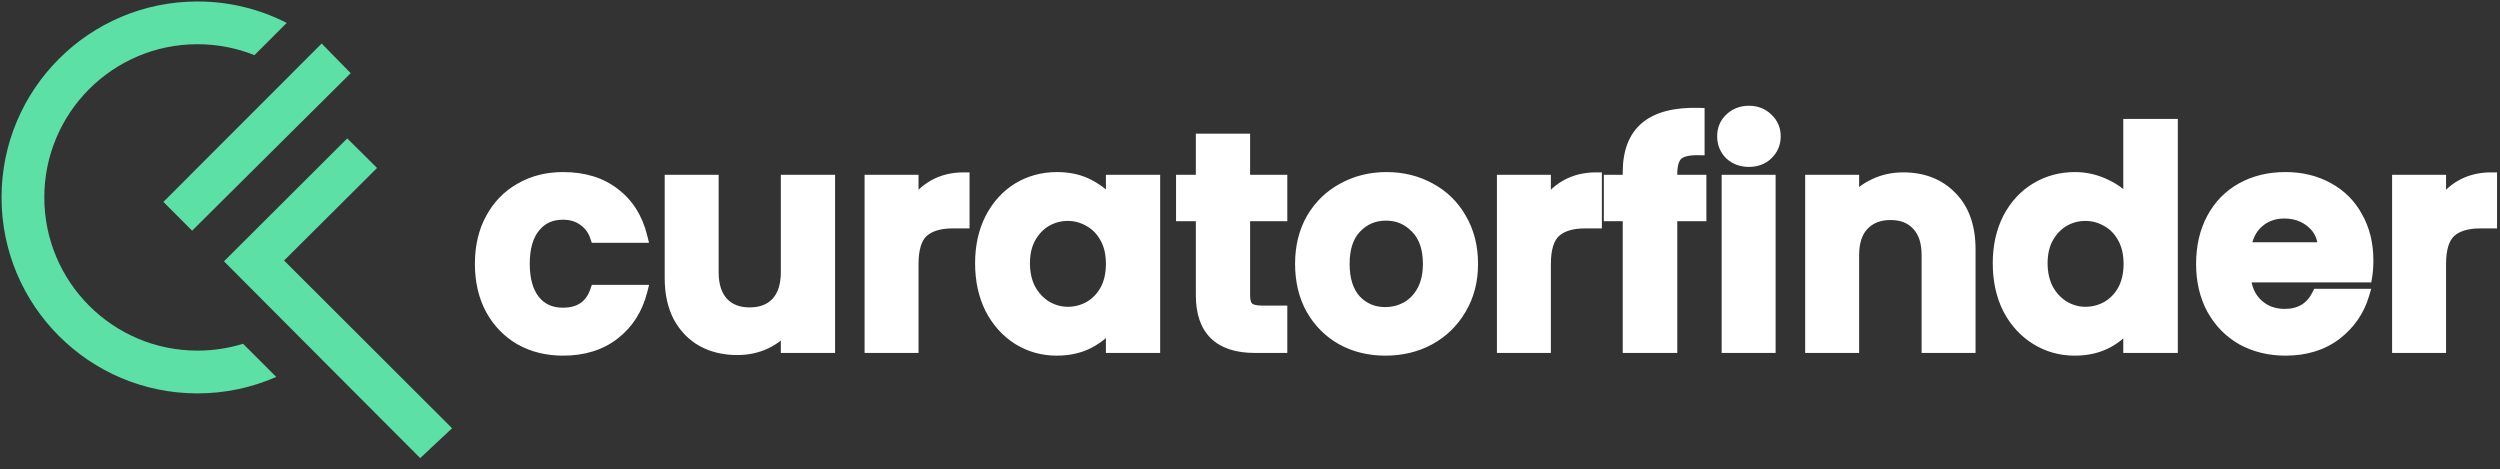 <svg width="1449" height="272" viewBox="0 0 1449 272" fill="none" xmlns="http://www.w3.org/2000/svg">
<rect x="0" y="0" width="1449" height="272" fill="#333333" stroke="none"/>
<path d="M94.7 117.02C131.69 80.01 149.41 62.28 186.43 25.23C192.03 30.95 197.75 36.78 203.26 42.41C166.39 79.08 148.44 96.82 111.36 133.7C106.33 128.67 100.42 122.75 94.7 117.02Z" fill="#5CE0A5"/>
<path d="M201.26 80.22C206.74 85.65 212.55 91.42 218.53 97.35C200.72 115.09 182.69 133.04 164.65 151C187.61 173.86 259.65 245.84 262.03 248.21C249.62 259.84 255.93 253.93 243.55 265.52C235.6 257.53 157.84 179.66 129.81 151.46C153.32 128.03 177.32 104.1 201.26 80.22Z" fill="#5CE0A5"/>
<path d="M114.47 203.22C65.43 203.22 25.68 163.46 25.68 114.42C25.68 65.39 65.43 25.63 114.47 25.63C126.13 25.63 137.27 27.88 147.48 31.97L166.17 13.28C150.67 5.34 133.09 0.86 114.47 0.86C51.74 0.86 0.89 51.71 0.89 114.43C0.89 177.16 51.74 228.01 114.47 228.01C130.69 228.01 146.13 224.61 160.08 218.46L140.86 199.24C132.52 201.83 123.66 203.22 114.47 203.22Z" fill="#5CE0A5"/>
<path d="M278.713 152.932C278.713 142.961 280.742 134.265 284.8 126.845C288.858 119.309 294.481 113.512 301.67 109.454C308.858 105.28 317.09 103.193 326.365 103.193C338.307 103.193 348.162 106.208 355.93 112.237C363.814 118.15 369.089 126.497 371.756 137.28H345.495C344.104 133.106 341.727 129.86 338.365 127.541C335.118 125.106 331.061 123.889 326.191 123.889C319.235 123.889 313.727 126.439 309.67 131.541C305.612 136.526 303.583 143.656 303.583 152.932C303.583 162.091 305.612 169.221 309.67 174.323C313.727 179.308 319.235 181.801 326.191 181.801C336.046 181.801 342.481 177.395 345.495 168.584H371.756C369.089 179.018 363.814 187.308 355.93 193.453C348.046 199.598 338.191 202.67 326.365 202.67C317.09 202.67 308.858 200.641 301.67 196.583C294.481 192.409 288.858 186.612 284.8 179.192C280.742 171.656 278.713 162.903 278.713 152.932ZM480.548 104.758V201.105H456.026V188.931C452.896 193.105 448.78 196.409 443.679 198.844C438.693 201.163 433.244 202.322 427.331 202.322C419.795 202.322 413.128 200.757 407.331 197.627C401.534 194.38 396.955 189.685 393.592 183.54C390.346 177.279 388.723 169.859 388.723 161.279V104.758H413.07V157.801C413.07 165.453 414.983 171.366 418.809 175.54C422.635 179.598 427.853 181.627 434.461 181.627C441.186 181.627 446.461 179.598 450.287 175.54C454.113 171.366 456.026 165.453 456.026 157.801V104.758H480.548ZM528.918 119.715C532.048 114.613 536.106 110.613 541.092 107.715C546.193 104.816 551.99 103.367 558.483 103.367V128.932H552.048C544.396 128.932 538.599 130.729 534.657 134.323C530.831 137.917 528.918 144.178 528.918 153.106V201.105H504.571V104.758H528.918V119.715ZM568.621 152.584C568.621 142.845 570.534 134.207 574.36 126.671C578.302 119.135 583.578 113.338 590.186 109.28C596.911 105.222 604.389 103.193 612.621 103.193C619.809 103.193 626.07 104.642 631.403 107.541C636.852 110.439 641.2 114.092 644.446 118.497V104.758H668.968V201.105H644.446V187.018C641.316 191.54 636.968 195.308 631.403 198.322C625.954 201.221 619.635 202.67 612.447 202.67C604.331 202.67 596.911 200.583 590.186 196.409C583.578 192.236 578.302 186.381 574.36 178.844C570.534 171.192 568.621 162.439 568.621 152.584ZM644.446 152.932C644.446 147.019 643.287 141.975 640.968 137.801C638.649 133.512 635.519 130.265 631.577 128.062C627.635 125.744 623.403 124.584 618.882 124.584C614.36 124.584 610.186 125.686 606.36 127.889C602.534 130.091 599.404 133.338 596.969 137.628C594.65 141.801 593.491 146.787 593.491 152.584C593.491 158.381 594.65 163.482 596.969 167.888C599.404 172.178 602.534 175.482 606.36 177.801C610.302 180.12 614.476 181.279 618.882 181.279C623.403 181.279 627.635 180.178 631.577 177.975C635.519 175.656 638.649 172.41 640.968 168.236C643.287 163.946 644.446 158.845 644.446 152.932ZM721.095 124.758V171.366C721.095 174.613 721.849 176.989 723.356 178.497C724.979 179.888 727.646 180.584 731.356 180.584H742.66V201.105H727.356C706.834 201.105 696.574 191.134 696.574 171.192V124.758H685.095V104.758H696.574V80.933H721.095V104.758H742.66V124.758H721.095ZM802.954 202.67C793.679 202.67 785.331 200.641 777.911 196.583C770.491 192.409 764.636 186.554 760.346 179.018C756.172 171.482 754.085 162.787 754.085 152.932C754.085 143.077 756.23 134.381 760.52 126.845C764.925 119.309 770.896 113.512 778.433 109.454C785.969 105.28 794.374 103.193 803.65 103.193C812.925 103.193 821.331 105.28 828.867 109.454C836.403 113.512 842.316 119.309 846.606 126.845C851.011 134.381 853.214 143.077 853.214 152.932C853.214 162.787 850.953 171.482 846.432 179.018C842.026 186.554 835.997 192.409 828.345 196.583C820.809 200.641 812.345 202.67 802.954 202.67ZM802.954 181.453C807.36 181.453 811.476 180.41 815.302 178.323C819.244 176.12 822.374 172.873 824.693 168.584C827.012 164.294 828.171 159.077 828.171 152.932C828.171 143.772 825.736 136.758 820.867 131.888C816.113 126.903 810.258 124.41 803.302 124.41C796.345 124.41 790.49 126.903 785.737 131.888C781.099 136.758 778.78 143.772 778.78 152.932C778.78 162.091 781.041 169.163 785.563 174.149C790.2 179.018 795.998 181.453 802.954 181.453ZM895.422 119.715C898.552 114.613 902.61 110.613 907.595 107.715C912.697 104.816 918.494 103.367 924.986 103.367V128.932H918.552C910.9 128.932 905.103 130.729 901.161 134.323C897.335 137.917 895.422 144.178 895.422 153.106V201.105H871.074V104.758H895.422V119.715ZM985.559 124.758H968.69V201.105H943.994V124.758H933.038V104.758H943.994V99.889C943.994 88.063 947.357 79.367 954.081 73.802C960.806 68.237 970.95 65.629 984.515 65.976V86.498C978.602 86.382 974.487 87.367 972.168 89.454C969.849 91.541 968.69 95.309 968.69 100.758V104.758H985.559V124.758ZM1013.68 93.28C1009.4 93.28 1005.8 91.947 1002.9 89.28C1000.12 86.498 998.729 83.078 998.729 79.02C998.729 74.962 1000.12 71.599 1002.9 68.933C1005.8 66.15 1009.4 64.759 1013.68 64.759C1017.97 64.759 1021.51 66.15 1024.29 68.933C1027.19 71.599 1028.64 74.962 1028.64 79.02C1028.64 83.078 1027.19 86.498 1024.29 89.28C1021.51 91.947 1017.97 93.28 1013.68 93.28ZM1025.68 104.758V201.105H1001.34V104.758H1025.68ZM1103.13 103.367C1114.61 103.367 1123.88 107.019 1130.96 114.323C1138.03 121.512 1141.57 131.599 1141.57 144.584V201.105H1117.22V147.888C1117.22 140.236 1115.3 134.381 1111.48 130.323C1107.65 126.149 1102.44 124.062 1095.83 124.062C1089.1 124.062 1083.77 126.149 1079.83 130.323C1076 134.381 1074.09 140.236 1074.09 147.888V201.105H1049.74V104.758H1074.09V116.758C1077.33 112.584 1081.45 109.338 1086.44 107.019C1091.54 104.584 1097.1 103.367 1103.13 103.367ZM1158.46 152.584C1158.46 142.845 1160.37 134.207 1164.2 126.671C1168.14 119.135 1173.47 113.338 1180.2 109.28C1186.92 105.222 1194.4 103.193 1202.63 103.193C1208.89 103.193 1214.86 104.584 1220.54 107.367C1226.22 110.034 1230.75 113.628 1234.11 118.15V72.411H1258.8V201.105H1234.11V186.844C1231.09 191.598 1226.86 195.424 1221.41 198.322C1215.96 201.221 1209.65 202.67 1202.46 202.67C1194.34 202.67 1186.92 200.583 1180.2 196.409C1173.47 192.236 1168.14 186.381 1164.2 178.844C1160.37 171.192 1158.46 162.439 1158.46 152.584ZM1234.28 152.932C1234.28 147.019 1233.12 141.975 1230.8 137.801C1228.49 133.512 1225.36 130.265 1221.41 128.062C1217.47 125.744 1213.24 124.584 1208.72 124.584C1204.2 124.584 1200.02 125.686 1196.2 127.889C1192.37 130.091 1189.24 133.338 1186.8 137.628C1184.49 141.801 1183.33 146.787 1183.33 152.584C1183.33 158.381 1184.49 163.482 1186.8 167.888C1189.24 172.178 1192.37 175.482 1196.2 177.801C1200.14 180.12 1204.31 181.279 1208.72 181.279C1213.24 181.279 1217.47 180.178 1221.41 177.975C1225.36 175.656 1228.49 172.41 1230.8 168.236C1233.12 163.946 1234.28 158.845 1234.28 152.932ZM1372.15 150.845C1372.15 154.323 1371.92 157.453 1371.45 160.236H1301.02C1301.6 167.192 1304.03 172.642 1308.32 176.584C1312.61 180.526 1317.89 182.497 1324.15 182.497C1333.19 182.497 1339.63 178.613 1343.45 170.845H1369.71C1366.93 180.12 1361.6 187.772 1353.71 193.801C1345.83 199.714 1336.15 202.67 1324.67 202.67C1315.39 202.67 1307.05 200.641 1299.63 196.583C1292.32 192.409 1286.58 186.554 1282.41 179.018C1278.35 171.482 1276.32 162.787 1276.32 152.932C1276.32 142.961 1278.35 134.207 1282.41 126.671C1286.47 119.135 1292.15 113.338 1299.45 109.28C1306.76 105.222 1315.16 103.193 1324.67 103.193C1333.83 103.193 1342 105.164 1349.19 109.106C1356.5 113.048 1362.12 118.671 1366.06 125.976C1370.12 133.164 1372.15 141.454 1372.15 150.845ZM1346.93 143.888C1346.81 137.628 1344.55 132.642 1340.15 128.932C1335.74 125.106 1330.35 123.193 1323.97 123.193C1317.95 123.193 1312.84 125.048 1308.67 128.758C1304.61 132.352 1302.12 137.396 1301.19 143.888H1346.93ZM1414.27 119.715C1417.4 114.613 1421.45 110.613 1426.44 107.715C1431.54 104.816 1437.34 103.367 1443.83 103.367V128.932H1437.4C1429.74 128.932 1423.95 130.729 1420.01 134.323C1416.18 137.917 1414.27 144.178 1414.27 153.106V201.105H1389.92V104.758H1414.27V119.715Z" fill="white"/>
<path d="M284.8 126.845L287.837 128.506L287.842 128.496L287.847 128.486L284.8 126.845ZM301.67 109.454L303.371 112.468L303.389 112.457L303.407 112.447L301.67 109.454ZM355.93 112.237L353.808 114.97L353.831 114.988L353.853 115.005L355.93 112.237ZM371.756 137.28V140.74H376.176L375.115 136.449L371.756 137.28ZM345.495 137.28L342.212 138.374L343.001 140.74H345.495V137.28ZM338.365 127.541L336.288 130.309L336.343 130.351L336.4 130.39L338.365 127.541ZM309.67 131.541L312.353 133.725L312.366 133.71L312.378 133.695L309.67 131.541ZM309.67 174.323L306.961 176.477L306.973 176.492L306.986 176.507L309.67 174.323ZM345.495 168.584V165.123H343.022L342.221 167.463L345.495 168.584ZM371.756 168.584L375.109 169.441L376.212 165.123H371.756V168.584ZM355.93 193.453L358.057 196.182L358.057 196.182L355.93 193.453ZM301.67 196.583L299.932 199.576L299.95 199.587L299.968 199.597L301.67 196.583ZM284.8 179.192L281.753 180.833L281.759 180.843L281.764 180.853L284.8 179.192ZM282.174 152.932C282.174 143.437 284.103 135.332 287.837 128.506L281.764 125.185C277.382 133.198 275.253 142.485 275.253 152.932H282.174ZM287.847 128.486C291.607 121.503 296.774 116.192 303.371 112.468L299.968 106.44C292.189 110.832 286.109 117.115 281.753 125.204L287.847 128.486ZM303.407 112.447C310.009 108.614 317.628 106.654 326.365 106.654V99.733C316.552 99.733 307.707 101.947 299.932 106.461L303.407 112.447ZM326.365 106.654C337.708 106.654 346.769 109.507 353.808 114.97L358.052 109.503C349.555 102.908 338.906 99.733 326.365 99.733V106.654ZM353.853 115.005C361.018 120.379 365.895 127.998 368.396 138.111L375.115 136.449C372.283 124.996 366.609 115.92 358.006 109.468L353.853 115.005ZM371.756 133.819H345.495V140.74H371.756V133.819ZM348.778 136.185C347.169 131.358 344.359 127.471 340.33 124.692L336.4 130.39C339.095 132.248 341.039 134.854 342.212 138.374L348.778 136.185ZM340.441 124.772C336.483 121.804 331.655 120.428 326.191 120.428V127.349C330.466 127.349 333.754 128.408 336.288 130.309L340.441 124.772ZM326.191 120.428C318.262 120.428 311.725 123.398 306.961 129.386L312.378 133.695C315.73 129.481 320.208 127.349 326.191 127.349V120.428ZM306.986 129.356C302.244 135.181 300.122 143.204 300.122 152.932H307.043C307.043 144.109 308.979 137.871 312.353 133.725L306.986 129.356ZM300.122 152.932C300.122 162.562 302.253 170.558 306.961 176.477L312.378 172.168C308.971 167.885 307.043 161.62 307.043 152.932H300.122ZM306.986 176.507C311.76 182.373 318.291 185.262 326.191 185.262V178.34C320.178 178.34 315.695 176.243 312.353 172.138L306.986 176.507ZM326.191 185.262C331.632 185.262 336.435 184.042 340.363 181.352C344.308 178.651 347.069 174.674 348.77 169.704L342.221 167.463C340.907 171.305 338.943 173.937 336.453 175.641C333.947 177.357 330.605 178.34 326.191 178.34V185.262ZM345.495 172.044H371.756V165.123H345.495V172.044ZM368.403 167.727C365.91 177.48 361.034 185.087 353.802 190.723L358.057 196.182C366.594 189.529 372.268 180.557 375.109 169.441L368.403 167.727ZM353.802 190.723C346.633 196.312 337.567 199.21 326.365 199.21V206.131C338.815 206.131 349.459 202.884 358.057 196.182L353.802 190.723ZM326.365 199.21C317.611 199.21 309.978 197.3 303.371 193.57L299.968 199.597C307.738 203.983 316.569 206.131 326.365 206.131V199.21ZM303.407 193.591C296.775 189.74 291.597 184.408 287.837 177.532L281.764 180.853C286.12 188.817 292.187 195.079 299.932 199.576L303.407 193.591ZM287.847 177.552C284.103 170.597 282.174 162.425 282.174 152.932H275.253C275.253 163.38 277.382 172.715 281.753 180.833L287.847 177.552ZM480.548 104.758H484.008V101.298H480.548V104.758ZM480.548 201.105V204.566H484.008V201.105H480.548ZM456.026 201.105H452.566V204.566H456.026V201.105ZM456.026 188.931H459.487V178.549L453.258 186.855L456.026 188.931ZM443.679 198.844L445.138 201.982L445.154 201.975L445.169 201.967L443.679 198.844ZM407.331 197.627L405.64 200.646L405.664 200.659L405.687 200.672L407.331 197.627ZM393.592 183.54L390.52 185.133L390.538 185.167L390.556 185.201L393.592 183.54ZM388.723 104.758V101.298H385.262V104.758H388.723ZM413.07 104.758H416.531V101.298H413.07V104.758ZM418.809 175.54L416.258 177.879L416.275 177.896L416.292 177.914L418.809 175.54ZM450.287 175.54L452.805 177.914L452.822 177.896L452.838 177.879L450.287 175.54ZM456.026 104.758V101.298H452.566V104.758H456.026ZM477.087 104.758V201.105H484.008V104.758H477.087ZM480.548 197.644H456.026V204.566H480.548V197.644ZM459.487 201.105V188.931H452.566V201.105H459.487ZM453.258 186.855C450.49 190.545 446.828 193.506 442.188 195.721L445.169 201.967C450.732 199.312 455.302 195.665 458.795 191.008L453.258 186.855ZM442.219 195.706C437.725 197.797 432.779 198.862 427.331 198.862V205.783C433.71 205.783 439.662 204.529 445.138 201.982L442.219 195.706ZM427.331 198.862C420.286 198.862 414.199 197.402 408.976 194.582L405.687 200.672C412.058 204.112 419.304 205.783 427.331 205.783V198.862ZM409.022 194.607C403.824 191.696 399.696 187.486 396.628 181.879L390.556 185.201C394.213 191.884 399.245 197.065 405.64 200.646L409.022 194.607ZM396.665 181.947C393.723 176.274 392.184 169.423 392.184 161.279H385.262C385.262 170.295 386.969 178.284 390.52 185.133L396.665 181.947ZM392.184 161.279V104.758H385.262V161.279H392.184ZM388.723 108.219H413.07V101.298H388.723V108.219ZM409.61 104.758V157.801H416.531V104.758H409.61ZM409.61 157.801C409.61 166.01 411.668 172.87 416.258 177.879L421.36 173.202C418.299 169.862 416.531 164.896 416.531 157.801H409.61ZM416.292 177.914C420.892 182.793 427.091 185.088 434.461 185.088V178.166C428.615 178.166 424.379 176.403 421.327 173.166L416.292 177.914ZM434.461 185.088C441.928 185.088 448.193 182.806 452.805 177.914L447.769 173.166C444.729 176.39 440.444 178.166 434.461 178.166V185.088ZM452.838 177.879C457.429 172.87 459.487 166.01 459.487 157.801H452.566C452.566 164.896 450.798 169.862 447.736 173.202L452.838 177.879ZM459.487 157.801V104.758H452.566V157.801H459.487ZM456.026 108.219H480.548V101.298H456.026V108.219ZM528.918 119.715H525.457V131.971L531.868 121.525L528.918 119.715ZM541.092 107.715L539.382 104.706L539.367 104.714L539.352 104.723L541.092 107.715ZM558.483 103.367H561.944V99.906H558.483V103.367ZM558.483 128.932V132.393H561.944V128.932H558.483ZM534.657 134.323L532.325 131.766L532.306 131.783L532.288 131.801L534.657 134.323ZM528.918 201.105V204.566H532.379V201.105H528.918ZM504.571 201.105H501.11V204.566H504.571V201.105ZM504.571 104.758V101.298H501.11V104.758H504.571ZM528.918 104.758H532.379V101.298H528.918V104.758ZM531.868 121.525C534.71 116.892 538.36 113.306 542.831 110.707L539.352 104.723C533.853 107.92 529.387 112.335 525.968 117.905L531.868 121.525ZM542.801 110.724C547.328 108.152 552.524 106.828 558.483 106.828V99.906C551.456 99.906 545.059 101.481 539.382 104.706L542.801 110.724ZM555.022 103.367V128.932H561.944V103.367H555.022ZM558.483 125.471H552.048V132.393H558.483V125.471ZM552.048 125.471C543.905 125.471 537.135 127.381 532.325 131.766L536.989 136.881C540.064 134.077 544.887 132.393 552.048 132.393V125.471ZM532.288 131.801C527.409 136.383 525.457 143.856 525.457 153.106H532.379C532.379 144.5 534.253 139.451 537.027 136.846L532.288 131.801ZM525.457 153.106V201.105H532.379V153.106H525.457ZM528.918 197.644H504.571V204.566H528.918V197.644ZM508.031 201.105V104.758H501.11V201.105H508.031ZM504.571 108.219H528.918V101.298H504.571V108.219ZM525.457 104.758V119.715H532.379V104.758H525.457ZM574.36 126.671L571.294 125.067L571.284 125.086L571.275 125.105L574.36 126.671ZM590.186 109.28L588.398 106.317L588.387 106.324L588.375 106.331L590.186 109.28ZM631.403 107.541L629.751 110.582L629.764 110.589L629.778 110.596L631.403 107.541ZM644.446 118.497L641.66 120.55L647.907 129.028V118.497H644.446ZM644.446 104.758V101.298H640.986V104.758H644.446ZM668.968 104.758H672.429V101.298H668.968V104.758ZM668.968 201.105V204.566H672.429V201.105H668.968ZM644.446 201.105H640.986V204.566H644.446V201.105ZM644.446 187.018H647.907V175.94L641.601 185.048L644.446 187.018ZM631.403 198.322L633.028 201.378L633.04 201.372L633.051 201.365L631.403 198.322ZM590.186 196.409L588.338 199.335L588.35 199.343L588.361 199.35L590.186 196.409ZM574.36 178.844L571.265 180.392L571.279 180.42L571.294 180.448L574.36 178.844ZM640.968 137.801L637.924 139.447L637.933 139.465L637.943 139.482L640.968 137.801ZM631.577 128.062L629.822 131.045L629.855 131.065L629.889 131.083L631.577 128.062ZM606.36 127.889L604.633 124.889L604.633 124.889L606.36 127.889ZM596.969 137.628L593.959 135.919L593.951 135.933L593.944 135.947L596.969 137.628ZM596.969 167.888L593.906 169.5L593.932 169.548L593.959 169.596L596.969 167.888ZM606.36 177.801L604.566 180.76L604.586 180.772L604.605 180.784L606.36 177.801ZM631.577 177.975L633.265 180.996L633.299 180.977L633.332 180.958L631.577 177.975ZM640.968 168.236L643.993 169.916L644.003 169.899L644.013 169.881L640.968 168.236ZM572.082 152.584C572.082 143.306 573.902 135.219 577.446 128.238L571.275 125.105C567.167 133.195 565.161 142.384 565.161 152.584H572.082ZM577.427 128.275C581.108 121.237 585.971 115.929 591.997 112.229L588.375 106.331C581.184 110.747 575.497 117.033 571.294 125.067L577.427 128.275ZM591.974 112.243C598.133 108.527 604.988 106.654 612.621 106.654V99.733C603.791 99.733 595.689 101.918 588.398 106.317L591.974 112.243ZM612.621 106.654C619.338 106.654 625.01 108.005 629.751 110.582L633.056 104.5C627.129 101.28 620.28 99.733 612.621 99.733V106.654ZM629.778 110.596C634.829 113.283 638.758 116.612 641.66 120.55L647.233 116.444C643.642 111.572 638.876 107.596 633.028 104.486L629.778 110.596ZM647.907 118.497V104.758H640.986V118.497H647.907ZM644.446 108.219H668.968V101.298H644.446V108.219ZM665.507 104.758V201.105H672.429V104.758H665.507ZM668.968 197.644H644.446V204.566H668.968V197.644ZM647.907 201.105V187.018H640.986V201.105H647.907ZM641.601 185.048C638.824 189.06 634.915 192.485 629.755 195.279L633.051 201.365C639.022 198.131 643.809 194.019 647.292 188.988L641.601 185.048ZM629.778 195.267C624.906 197.859 619.162 199.21 612.447 199.21V206.131C620.108 206.131 627.002 204.583 633.028 201.378L629.778 195.267ZM612.447 199.21C604.959 199.21 598.173 197.294 592.011 193.469L588.361 199.35C595.648 203.873 603.703 206.131 612.447 206.131V199.21ZM592.034 193.483C585.986 189.664 581.112 184.285 577.427 177.24L571.294 180.448C575.493 188.476 581.169 194.808 588.338 199.335L592.034 193.483ZM577.456 177.297C573.904 170.193 572.082 161.983 572.082 152.584H565.161C565.161 162.894 567.165 172.191 571.265 180.392L577.456 177.297ZM647.907 152.932C647.907 146.569 646.658 140.918 643.993 136.121L637.943 139.482C639.916 143.033 640.986 147.468 640.986 152.932H647.907ZM644.013 136.156C641.407 131.336 637.827 127.59 633.265 125.041L629.889 131.083C633.212 132.94 635.891 135.687 637.924 139.447L644.013 136.156ZM633.332 125.08C628.864 122.452 624.028 121.124 618.882 121.124V128.045C622.779 128.045 626.406 129.036 629.822 131.045L633.332 125.08ZM618.882 121.124C613.769 121.124 608.998 122.377 604.633 124.889L608.087 130.888C611.374 128.995 614.951 128.045 618.882 128.045V121.124ZM604.633 124.889C600.211 127.435 596.662 131.157 593.959 135.919L599.979 139.336C602.145 135.518 604.857 132.747 608.087 130.888L604.633 124.889ZM593.944 135.947C591.284 140.734 590.03 146.324 590.03 152.584H596.951C596.951 147.25 598.016 142.869 599.994 139.308L593.944 135.947ZM590.03 152.584C590.03 158.85 591.286 164.521 593.906 169.5L600.031 166.276C598.014 162.443 596.951 157.912 596.951 152.584H590.03ZM593.959 169.596C596.655 174.346 600.184 178.105 604.566 180.76L608.154 174.841C604.884 172.86 602.152 170.009 599.979 166.18L593.959 169.596ZM604.605 180.784C609.058 183.403 613.835 184.74 618.882 184.74V177.818C615.117 177.818 611.546 176.836 608.115 174.818L604.605 180.784ZM618.882 184.74C623.994 184.74 628.807 183.487 633.265 180.996L629.889 174.954C626.464 176.868 622.813 177.818 618.882 177.818V184.74ZM633.332 180.958C637.83 178.312 641.389 174.605 643.993 169.916L637.943 166.555C635.91 170.214 633.208 173 629.822 174.992L633.332 180.958ZM644.013 169.881C646.657 164.989 647.907 159.298 647.907 152.932H640.986C640.986 158.391 639.917 162.903 637.924 166.59L644.013 169.881ZM721.095 124.758V121.297H717.634V124.758H721.095ZM723.356 178.497L720.909 180.944L721.003 181.038L721.104 181.124L723.356 178.497ZM742.66 180.584H746.121V177.123H742.66V180.584ZM742.66 201.105V204.566H746.121V201.105H742.66ZM696.574 124.758H700.034V121.297H696.574V124.758ZM685.095 124.758H681.635V128.219H685.095V124.758ZM685.095 104.758V101.298H681.635V104.758H685.095ZM696.574 104.758V108.219H700.034V104.758H696.574ZM696.574 80.933V77.472H693.113V80.933H696.574ZM721.095 80.933H724.556V77.472H721.095V80.933ZM721.095 104.758H717.634V108.219H721.095V104.758ZM742.66 104.758H746.121V101.298H742.66V104.758ZM742.66 124.758V128.219H746.121V124.758H742.66ZM717.634 124.758V171.366H724.556V124.758H717.634ZM717.634 171.366C717.634 175.059 718.482 178.517 720.909 180.944L725.803 176.05C725.215 175.462 724.556 174.166 724.556 171.366H717.634ZM721.104 181.124C723.674 183.327 727.372 184.044 731.356 184.044V177.123C727.919 177.123 726.284 176.448 725.608 175.869L721.104 181.124ZM731.356 184.044H742.66V177.123H731.356V184.044ZM739.199 180.584V201.105H746.121V180.584H739.199ZM742.66 197.644H727.356V204.566H742.66V197.644ZM727.356 197.644C717.604 197.644 710.93 195.274 706.681 191.145C702.45 187.033 700.034 180.604 700.034 171.192H693.113C693.113 181.722 695.828 190.249 701.857 196.109C707.869 201.95 716.586 204.566 727.356 204.566V197.644ZM700.034 171.192V124.758H693.113V171.192H700.034ZM696.574 121.297H685.095V128.219H696.574V121.297ZM688.556 124.758V104.758H681.635V124.758H688.556ZM685.095 108.219H696.574V101.298H685.095V108.219ZM700.034 104.758V80.933H693.113V104.758H700.034ZM696.574 84.393H721.095V77.472H696.574V84.393ZM717.634 80.933V104.758H724.556V80.933H717.634ZM721.095 108.219H742.66V101.298H721.095V108.219ZM739.199 104.758V124.758H746.121V104.758H739.199ZM742.66 121.297H721.095V128.219H742.66V121.297ZM777.911 196.583L776.214 199.6L776.232 199.61L776.25 199.62L777.911 196.583ZM760.346 179.018L757.318 180.695L757.328 180.713L757.338 180.73L760.346 179.018ZM760.52 126.845L757.532 125.098L757.522 125.116L757.512 125.133L760.52 126.845ZM778.433 109.454L780.073 112.501L780.091 112.491L780.109 112.481L778.433 109.454ZM828.867 109.454L827.19 112.481L827.208 112.491L827.226 112.501L828.867 109.454ZM846.606 126.845L843.598 128.557L843.608 128.574L843.618 128.592L846.606 126.845ZM846.432 179.018L843.464 177.238L843.454 177.255L843.444 177.272L846.432 179.018ZM828.345 196.583L829.986 199.63L829.994 199.626L830.002 199.621L828.345 196.583ZM815.302 178.323L816.959 181.361L816.974 181.352L816.99 181.344L815.302 178.323ZM824.693 168.584L827.737 170.229L827.737 170.229L824.693 168.584ZM820.867 131.888L818.362 134.277L818.391 134.306L818.42 134.336L820.867 131.888ZM785.737 131.888L783.232 129.5L783.231 129.502L785.737 131.888ZM785.563 174.149L782.999 176.474L783.028 176.505L783.057 176.535L785.563 174.149ZM802.954 199.21C794.202 199.21 786.434 197.3 779.571 193.547L776.25 199.62C784.228 203.982 793.156 206.131 802.954 206.131V199.21ZM779.607 193.567C772.745 189.707 767.339 184.308 763.353 177.306L757.338 180.73C761.933 188.801 768.236 195.112 776.214 199.6L779.607 193.567ZM763.373 177.342C759.522 170.389 757.546 162.286 757.546 152.932H750.624C750.624 163.288 752.822 172.576 757.318 180.695L763.373 177.342ZM757.546 152.932C757.546 143.594 759.573 135.504 763.527 128.557L757.512 125.133C752.887 133.259 750.624 142.56 750.624 152.932H757.546ZM763.507 128.592C767.599 121.593 773.109 116.251 780.073 112.501L776.792 106.407C768.684 110.773 762.252 117.025 757.532 125.098L763.507 128.592ZM780.109 112.481C787.093 108.613 794.915 106.654 803.65 106.654V99.733C793.834 99.733 784.844 101.947 776.756 106.427L780.109 112.481ZM803.65 106.654C812.385 106.654 820.206 108.613 827.19 112.481L830.543 106.427C822.455 101.947 813.465 99.733 803.65 99.733V106.654ZM827.226 112.501C834.182 116.247 839.625 121.578 843.598 128.557L849.613 125.133C845.006 117.04 838.623 110.777 830.507 106.407L827.226 112.501ZM843.618 128.592C847.676 135.532 849.754 143.61 849.754 152.932H856.675C856.675 142.544 854.347 133.23 849.593 125.098L843.618 128.592ZM849.754 152.932C849.754 162.237 847.625 170.303 843.464 177.238L849.399 180.799C854.281 172.662 856.675 163.336 856.675 152.932H849.754ZM843.444 177.272C839.356 184.265 833.786 189.673 826.688 193.545L830.002 199.621C838.208 195.146 844.696 188.844 849.419 180.765L843.444 177.272ZM826.704 193.536C819.72 197.297 811.829 199.21 802.954 199.21V206.131C812.861 206.131 821.897 203.985 829.986 199.63L826.704 193.536ZM802.954 184.914C807.932 184.914 812.619 183.728 816.959 181.361L813.644 175.285C810.333 177.091 806.787 177.992 802.954 177.992V184.914ZM816.99 181.344C821.551 178.795 825.132 175.049 827.737 170.229L821.648 166.938C819.616 170.698 816.936 173.445 813.613 175.302L816.99 181.344ZM827.737 170.229C830.391 165.319 831.632 159.505 831.632 152.932H824.71C824.71 158.648 823.632 163.269 821.648 166.938L827.737 170.229ZM831.632 152.932C831.632 143.168 829.024 135.152 823.314 129.441L818.42 134.336C822.448 138.364 824.71 144.377 824.71 152.932H831.632ZM823.371 129.5C817.957 123.822 811.194 120.95 803.302 120.95V127.871C809.322 127.871 814.269 129.984 818.362 134.277L823.371 129.5ZM803.302 120.95C795.409 120.95 788.646 123.822 783.232 129.5L788.241 134.277C792.335 129.984 797.281 127.871 803.302 127.871V120.95ZM783.231 129.502C777.787 135.218 775.32 143.211 775.32 152.932H782.241C782.241 144.334 784.412 138.298 788.243 134.275L783.231 129.502ZM775.32 152.932C775.32 162.637 777.72 170.652 782.999 176.474L788.126 171.824C784.363 167.674 782.241 161.545 782.241 152.932H775.32ZM783.057 176.535C788.373 182.117 795.087 184.914 802.954 184.914V177.992C796.908 177.992 792.028 175.92 788.069 171.762L783.057 176.535ZM895.422 119.715H891.961V131.971L898.371 121.525L895.422 119.715ZM907.595 107.715L905.886 104.706L905.871 104.714L905.856 104.723L907.595 107.715ZM924.986 103.367H928.447V99.906H924.986V103.367ZM924.986 128.932V132.393H928.447V128.932H924.986ZM901.161 134.323L898.829 131.766L898.81 131.783L898.791 131.801L901.161 134.323ZM895.422 201.105V204.566H898.882V201.105H895.422ZM871.074 201.105H867.613V204.566H871.074V201.105ZM871.074 104.758V101.298H867.613V104.758H871.074ZM895.422 104.758H898.882V101.298H895.422V104.758ZM898.371 121.525C901.214 116.892 904.863 113.306 909.335 110.707L905.856 104.723C900.356 107.92 895.89 112.335 892.472 117.905L898.371 121.525ZM909.305 110.724C913.831 108.152 919.028 106.828 924.986 106.828V99.906C917.96 99.906 911.562 101.481 905.886 104.706L909.305 110.724ZM921.526 103.367V128.932H928.447V103.367H921.526ZM924.986 125.471H918.552V132.393H924.986V125.471ZM918.552 125.471C910.409 125.471 903.638 127.381 898.829 131.766L903.492 136.881C906.567 134.077 911.39 132.393 918.552 132.393V125.471ZM898.791 131.801C893.913 136.383 891.961 143.856 891.961 153.106H898.882C898.882 144.5 900.756 139.451 903.53 136.846L898.791 131.801ZM891.961 153.106V201.105H898.882V153.106H891.961ZM895.422 197.644H871.074V204.566H895.422V197.644ZM874.535 201.105V104.758H867.613V201.105H874.535ZM871.074 108.219H895.422V101.298H871.074V108.219ZM891.961 104.758V119.715H898.882V104.758H891.961ZM985.559 124.758V128.219H989.02V124.758H985.559ZM968.69 124.758V121.297H965.229V124.758H968.69ZM968.69 201.105V204.566H972.15V201.105H968.69ZM943.994 201.105H940.534V204.566H943.994V201.105ZM943.994 124.758H947.455V121.297H943.994V124.758ZM933.038 124.758H929.577V128.219H933.038V124.758ZM933.038 104.758V101.298H929.577V104.758H933.038ZM943.994 104.758V108.219H947.455V104.758H943.994ZM954.081 73.802L951.875 71.136L951.875 71.136L954.081 73.802ZM984.515 65.976H987.976V62.603L984.604 62.517L984.515 65.976ZM984.515 86.498L984.448 89.958L987.976 90.027V86.498H984.515ZM972.168 89.454L969.853 86.882L972.168 89.454ZM968.69 104.758H965.229V108.219H968.69V104.758ZM985.559 104.758H989.02V101.298H985.559V104.758ZM985.559 121.297H968.69V128.219H985.559V121.297ZM965.229 124.758V201.105H972.15V124.758H965.229ZM968.69 197.644H943.994V204.566H968.69V197.644ZM947.455 201.105V124.758H940.534V201.105H947.455ZM943.994 121.297H933.038V128.219H943.994V121.297ZM936.499 124.758V104.758H929.577V124.758H936.499ZM933.038 108.219H943.994V101.298H933.038V108.219ZM947.455 104.758V99.889H940.534V104.758H947.455ZM947.455 99.889C947.455 88.706 950.614 81.163 956.287 76.468L951.875 71.136C944.099 77.571 940.534 87.419 940.534 99.889H947.455ZM956.287 76.468C962.094 71.663 971.255 69.098 984.427 69.436L984.604 62.517C970.646 62.159 959.518 64.811 951.875 71.136L956.287 76.468ZM981.055 65.976V86.498H987.976V65.976H981.055ZM984.583 83.038C978.487 82.918 973.203 83.867 969.853 86.882L974.483 92.026C975.77 90.868 978.718 89.845 984.448 89.958L984.583 83.038ZM969.853 86.882C966.415 89.976 965.229 95.018 965.229 100.758H972.15C972.15 95.601 973.283 93.106 974.483 92.026L969.853 86.882ZM965.229 100.758V104.758H972.15V100.758H965.229ZM968.69 108.219H985.559V101.298H968.69V108.219ZM982.098 104.758V124.758H989.02V104.758H982.098ZM1002.9 89.28L1000.46 91.727L1000.51 91.778L1000.56 91.827L1002.9 89.28ZM1002.9 68.933L1005.3 71.431L1005.3 71.429L1002.9 68.933ZM1024.29 68.933L1021.85 71.38L1021.9 71.431L1021.95 71.48L1024.29 68.933ZM1024.29 89.28L1026.69 91.779L1026.69 91.777L1024.29 89.28ZM1025.68 104.758H1029.15V101.298H1025.68V104.758ZM1025.68 201.105V204.566H1029.15V201.105H1025.68ZM1001.34 201.105H997.877V204.566H1001.34V201.105ZM1001.34 104.758V101.298H997.877V104.758H1001.34ZM1013.68 89.82C1010.18 89.82 1007.45 88.758 1005.25 86.734L1000.56 91.827C1004.16 95.136 1008.61 96.741 1013.68 96.741V89.82ZM1005.35 86.833C1003.24 84.722 1002.19 82.192 1002.19 79.02H995.268C995.268 83.963 997.002 88.273 1000.46 91.727L1005.35 86.833ZM1002.19 79.02C1002.19 75.849 1003.23 73.408 1005.3 71.431L1000.51 66.434C997.005 69.791 995.268 74.074 995.268 79.02H1002.19ZM1005.3 71.429C1007.51 69.31 1010.22 68.22 1013.68 68.22V61.298C1008.57 61.298 1004.1 62.99 1000.51 66.436L1005.3 71.429ZM1013.68 68.22C1017.15 68.22 1019.77 69.308 1021.85 71.38L1026.74 66.486C1023.25 62.992 1018.8 61.298 1013.68 61.298V68.22ZM1021.95 71.48C1024.11 73.469 1025.18 75.896 1025.18 79.02H1032.1C1032.1 74.027 1030.27 69.73 1026.64 66.386L1021.95 71.48ZM1025.18 79.02C1025.18 82.146 1024.11 84.661 1021.9 86.784L1026.69 91.777C1030.28 88.334 1032.1 84.009 1032.1 79.02H1025.18ZM1021.9 86.782C1019.84 88.759 1017.19 89.82 1013.68 89.82V96.741C1018.76 96.741 1023.19 95.135 1026.69 91.779L1021.9 86.782ZM1022.22 104.758V201.105H1029.15V104.758H1022.22ZM1025.68 197.644H1001.34V204.566H1025.68V197.644ZM1004.8 201.105V104.758H997.877V201.105H1004.8ZM1001.34 108.219H1025.68V101.298H1001.34V108.219ZM1130.96 114.323L1128.47 116.731L1128.48 116.741L1128.49 116.751L1130.96 114.323ZM1141.57 201.105V204.566H1145.03V201.105H1141.57ZM1117.22 201.105H1113.76V204.566H1117.22V201.105ZM1111.48 130.323L1108.93 132.662L1108.94 132.68L1108.96 132.697L1111.48 130.323ZM1079.83 130.323L1077.31 127.947L1077.31 127.949L1079.83 130.323ZM1074.09 201.105V204.566H1077.55V201.105H1074.09ZM1049.74 201.105H1046.28V204.566H1049.74V201.105ZM1049.74 104.758V101.298H1046.28V104.758H1049.74ZM1074.09 104.758H1077.55V101.298H1074.09V104.758ZM1074.09 116.758H1070.63V126.844L1076.82 118.883L1074.09 116.758ZM1086.44 107.019L1087.89 110.157L1087.91 110.15L1087.93 110.142L1086.44 107.019ZM1103.13 106.828C1113.8 106.828 1122.14 110.189 1128.47 116.731L1133.44 111.916C1125.63 103.849 1115.41 99.906 1103.13 99.906V106.828ZM1128.49 116.751C1134.76 123.12 1138.1 132.234 1138.1 144.584H1145.03C1145.03 130.963 1141.3 119.903 1133.42 111.896L1128.49 116.751ZM1138.1 144.584V201.105H1145.03V144.584H1138.1ZM1141.57 197.644H1117.22V204.566H1141.57V197.644ZM1120.68 201.105V147.888H1113.76V201.105H1120.68ZM1120.68 147.888C1120.68 139.686 1118.62 132.856 1114 127.949L1108.96 132.697C1111.99 135.906 1113.76 140.786 1113.76 147.888H1120.68ZM1114.03 127.985C1109.44 122.975 1103.23 120.602 1095.83 120.602V127.523C1101.64 127.523 1105.87 129.324 1108.93 132.662L1114.03 127.985ZM1095.83 120.602C1088.33 120.602 1082.02 122.962 1077.31 127.947L1082.34 132.699C1085.52 129.337 1089.88 127.523 1095.83 127.523V120.602ZM1077.31 127.949C1072.68 132.856 1070.63 139.686 1070.63 147.888H1077.55C1077.55 140.786 1079.32 135.906 1082.34 132.697L1077.31 127.949ZM1070.63 147.888V201.105H1077.55V147.888H1070.63ZM1074.09 197.644H1049.74V204.566H1074.09V197.644ZM1053.2 201.105V104.758H1046.28V201.105H1053.2ZM1049.74 108.219H1074.09V101.298H1049.74V108.219ZM1070.63 104.758V116.758H1077.55V104.758H1070.63ZM1076.82 118.883C1079.71 115.161 1083.39 112.254 1087.89 110.157L1084.98 103.881C1079.51 106.423 1074.95 110.008 1071.36 114.634L1076.82 118.883ZM1087.93 110.142C1092.53 107.944 1097.58 106.828 1103.13 106.828V99.906C1096.62 99.906 1090.54 101.225 1084.94 103.896L1087.93 110.142ZM1164.2 126.671L1161.13 125.067L1161.12 125.086L1161.11 125.105L1164.2 126.671ZM1180.2 109.28L1181.98 112.243L1181.98 112.243L1180.2 109.28ZM1220.54 107.367L1219.02 110.475L1219.05 110.488L1219.07 110.5L1220.54 107.367ZM1234.11 118.15L1231.33 120.215L1237.57 128.603V118.15H1234.11ZM1234.11 72.411V68.95H1230.65V72.411H1234.11ZM1258.8 72.411H1262.26V68.95H1258.8V72.411ZM1258.8 201.105V204.566H1262.26V201.105H1258.8ZM1234.11 201.105H1230.65V204.566H1234.11V201.105ZM1234.11 186.844H1237.57V174.925L1231.19 184.991L1234.11 186.844ZM1221.41 198.322L1219.79 195.267L1219.79 195.267L1221.41 198.322ZM1180.2 196.409L1182.02 193.469L1182.02 193.469L1180.2 196.409ZM1164.2 178.844L1161.1 180.392L1161.12 180.42L1161.13 180.448L1164.2 178.844ZM1230.8 137.801L1227.76 139.447L1227.77 139.465L1227.78 139.482L1230.8 137.801ZM1221.41 128.062L1219.66 131.045L1219.69 131.065L1219.73 131.083L1221.41 128.062ZM1196.2 127.889L1194.47 124.889L1194.47 124.889L1196.2 127.889ZM1186.8 137.628L1183.8 135.919L1183.79 135.933L1183.78 135.947L1186.8 137.628ZM1186.8 167.888L1183.74 169.5L1183.77 169.548L1183.8 169.596L1186.8 167.888ZM1196.2 177.801L1194.4 180.76L1194.42 180.772L1194.44 180.784L1196.2 177.801ZM1221.41 177.975L1223.1 180.996L1223.13 180.977L1223.17 180.958L1221.41 177.975ZM1230.8 168.236L1233.83 169.916L1233.84 169.899L1233.85 169.881L1230.8 168.236ZM1161.92 152.584C1161.92 143.306 1163.74 135.219 1167.28 128.238L1161.11 125.105C1157 133.195 1155 142.384 1155 152.584H1161.92ZM1167.26 128.275C1170.94 121.252 1175.85 115.947 1181.98 112.243L1178.41 106.317C1171.1 110.729 1165.34 117.018 1161.13 125.067L1167.26 128.275ZM1181.98 112.243C1188.14 108.527 1195 106.654 1202.63 106.654V99.733C1193.8 99.733 1185.7 101.918 1178.41 106.317L1181.98 112.243ZM1202.63 106.654C1208.36 106.654 1213.81 107.922 1219.02 110.475L1222.07 104.259C1215.92 101.247 1209.42 99.733 1202.63 99.733V106.654ZM1219.07 110.5C1224.3 112.952 1228.35 116.201 1231.33 120.215L1236.89 116.085C1233.15 111.054 1228.15 107.116 1222.01 104.234L1219.07 110.5ZM1237.57 118.15V72.411H1230.65V118.15H1237.57ZM1234.11 75.872H1258.8V68.95H1234.11V75.872ZM1255.34 72.411V201.105H1262.26V72.411H1255.34ZM1258.8 197.644H1234.11V204.566H1258.8V197.644ZM1237.57 201.105V186.844H1230.65V201.105H1237.57ZM1231.19 184.991C1228.52 189.19 1224.76 192.622 1219.79 195.267L1223.04 201.378C1228.96 198.226 1233.67 194.005 1237.03 188.698L1231.19 184.991ZM1219.79 195.267C1214.92 197.859 1209.17 199.21 1202.46 199.21V206.131C1210.12 206.131 1217.01 204.583 1223.04 201.378L1219.79 195.267ZM1202.46 199.21C1194.97 199.21 1188.18 197.294 1182.02 193.469L1178.37 199.35C1185.66 203.873 1193.71 206.131 1202.46 206.131V199.21ZM1182.02 193.469C1175.86 189.646 1170.94 184.27 1167.26 177.24L1161.13 180.448C1165.34 188.491 1171.08 194.825 1178.37 199.35L1182.02 193.469ZM1167.29 177.297C1163.74 170.193 1161.92 161.983 1161.92 152.584H1155C1155 162.894 1157 172.191 1161.1 180.392L1167.29 177.297ZM1237.74 152.932C1237.74 146.569 1236.49 140.918 1233.83 136.121L1227.78 139.482C1229.75 143.033 1230.82 147.468 1230.82 152.932H1237.74ZM1233.85 136.156C1231.24 131.336 1227.66 127.59 1223.1 125.041L1219.73 131.083C1223.05 132.94 1225.73 135.687 1227.76 139.447L1233.85 136.156ZM1223.17 125.08C1218.7 122.452 1213.86 121.124 1208.72 121.124V128.045C1212.62 128.045 1216.24 129.036 1219.66 131.045L1223.17 125.08ZM1208.72 121.124C1203.61 121.124 1198.83 122.377 1194.47 124.889L1197.92 130.888C1201.21 128.995 1204.79 128.045 1208.72 128.045V121.124ZM1194.47 124.889C1190.05 127.435 1186.5 131.157 1183.8 135.919L1189.81 139.336C1191.98 135.518 1194.69 132.747 1197.92 130.888L1194.47 124.889ZM1183.78 135.947C1181.12 140.734 1179.87 146.324 1179.87 152.584H1186.79C1186.79 147.25 1187.85 142.869 1189.83 139.308L1183.78 135.947ZM1179.87 152.584C1179.87 158.85 1181.12 164.521 1183.74 169.5L1189.87 166.276C1187.85 162.443 1186.79 157.912 1186.79 152.584H1179.87ZM1183.8 169.596C1186.49 174.346 1190.02 178.105 1194.4 180.76L1197.99 174.841C1194.72 172.86 1191.99 170.009 1189.81 166.18L1183.8 169.596ZM1194.44 180.784C1198.89 183.403 1203.67 184.74 1208.72 184.74V177.818C1204.95 177.818 1201.38 176.836 1197.95 174.818L1194.44 180.784ZM1208.72 184.74C1213.83 184.74 1218.64 183.487 1223.1 180.996L1219.73 174.954C1216.3 176.868 1212.65 177.818 1208.72 177.818V184.74ZM1223.17 180.958C1227.67 178.312 1231.22 174.605 1233.83 169.916L1227.78 166.555C1225.75 170.214 1223.04 173 1219.66 174.992L1223.17 180.958ZM1233.85 169.881C1236.49 164.989 1237.74 159.298 1237.74 152.932H1230.82C1230.82 158.391 1229.75 162.903 1227.76 166.59L1233.85 169.881ZM1371.45 160.236V163.697H1374.38L1374.87 160.805L1371.45 160.236ZM1301.02 160.236V156.775H1297.26L1297.57 160.523L1301.02 160.236ZM1308.32 176.584L1305.98 179.132L1305.98 179.132L1308.32 176.584ZM1343.45 170.845V167.384H1341.3L1340.35 169.315L1343.45 170.845ZM1369.71 170.845L1373.03 171.839L1374.36 167.384H1369.71V170.845ZM1353.71 193.801L1355.79 196.569L1355.8 196.56L1355.82 196.55L1353.71 193.801ZM1299.63 196.583L1297.91 199.588L1297.94 199.604L1297.97 199.62L1299.63 196.583ZM1282.41 179.018L1279.36 180.659L1279.37 180.677L1279.38 180.695L1282.41 179.018ZM1282.41 126.671L1279.36 125.03L1279.36 125.03L1282.41 126.671ZM1299.45 109.28L1301.13 112.305L1301.13 112.305L1299.45 109.28ZM1349.19 109.106L1347.53 112.141L1347.54 112.146L1347.55 112.152L1349.19 109.106ZM1366.06 125.976L1363.02 127.619L1363.03 127.648L1363.05 127.677L1366.06 125.976ZM1346.93 143.888V147.349H1350.46L1350.39 143.824L1346.93 143.888ZM1340.15 128.932L1337.88 131.545L1337.9 131.562L1337.92 131.579L1340.15 128.932ZM1308.67 128.758L1310.96 131.349L1310.97 131.345L1308.67 128.758ZM1301.19 143.888L1297.77 143.399L1297.2 147.349H1301.19V143.888ZM1368.69 150.845C1368.69 154.174 1368.46 157.11 1368.04 159.667L1374.87 160.805C1375.37 157.797 1375.61 154.472 1375.61 150.845H1368.69ZM1371.45 156.775H1301.02V163.697H1371.45V156.775ZM1297.57 160.523C1298.21 168.164 1300.93 174.489 1305.98 179.132L1310.66 174.035C1307.14 170.794 1304.99 166.221 1304.47 159.949L1297.57 160.523ZM1305.98 179.132C1310.96 183.707 1317.09 185.957 1324.15 185.957V179.036C1318.68 179.036 1314.26 177.344 1310.66 174.035L1305.98 179.132ZM1324.15 185.957C1329.17 185.957 1333.69 184.875 1337.55 182.546C1341.41 180.213 1344.4 176.759 1346.56 172.374L1340.35 169.315C1338.68 172.698 1336.54 175.071 1333.97 176.621C1331.39 178.176 1328.17 179.036 1324.15 179.036V185.957ZM1343.45 174.305H1369.71V167.384H1343.45V174.305ZM1366.4 169.85C1363.83 178.409 1358.93 185.454 1351.61 191.052L1355.82 196.55C1364.26 190.09 1370.03 181.83 1373.03 171.839L1366.4 169.85ZM1351.64 191.032C1344.45 196.425 1335.53 199.21 1324.67 199.21V206.131C1336.77 206.131 1347.21 203.003 1355.79 196.569L1351.64 191.032ZM1324.67 199.21C1315.92 199.21 1308.15 197.3 1301.29 193.547L1297.97 199.62C1305.94 203.982 1314.87 206.131 1324.67 206.131V199.21ZM1301.34 193.579C1294.6 189.727 1289.31 184.337 1285.44 177.342L1279.38 180.695C1283.86 188.771 1290.04 195.092 1297.91 199.588L1301.34 193.579ZM1285.46 177.378C1281.71 170.417 1279.78 162.301 1279.78 152.932H1272.86C1272.86 163.272 1274.99 172.547 1279.36 180.659L1285.46 177.378ZM1279.78 152.932C1279.78 143.439 1281.71 135.266 1285.46 128.312L1279.36 125.03C1274.99 133.148 1272.86 142.483 1272.86 152.932H1279.78ZM1285.46 128.312C1289.21 121.343 1294.42 116.034 1301.13 112.305L1297.77 106.255C1289.87 110.642 1283.73 116.927 1279.36 125.03L1285.46 128.312ZM1301.13 112.305C1307.86 108.57 1315.67 106.654 1324.67 106.654V99.733C1314.66 99.733 1305.66 101.874 1297.77 106.255L1301.13 112.305ZM1324.67 106.654C1333.32 106.654 1340.91 108.51 1347.53 112.141L1350.86 106.072C1343.1 101.819 1334.34 99.733 1324.67 99.733V106.654ZM1347.55 112.152C1354.26 115.773 1359.39 120.909 1363.02 127.619L1369.11 124.332C1364.84 116.434 1358.73 110.323 1350.83 106.061L1347.55 112.152ZM1363.05 127.677C1366.77 134.278 1368.69 141.966 1368.69 150.845H1375.61C1375.61 140.941 1373.46 132.05 1369.07 124.274L1363.05 127.677ZM1350.39 143.824C1350.26 136.663 1347.62 130.699 1342.38 126.285L1337.92 131.579C1341.49 134.585 1343.37 138.592 1343.47 143.952L1350.39 143.824ZM1342.42 126.319C1337.32 121.894 1331.1 119.732 1323.97 119.732V126.654C1329.6 126.654 1334.16 128.318 1337.88 131.545L1342.42 126.319ZM1323.97 119.732C1317.17 119.732 1311.23 121.852 1306.37 126.172L1310.97 131.345C1314.46 128.244 1318.72 126.654 1323.97 126.654V119.732ZM1306.38 126.167C1301.58 130.414 1298.78 136.272 1297.77 143.399L1304.62 144.378C1305.45 138.52 1307.64 134.29 1310.96 131.349L1306.38 126.167ZM1301.19 147.349H1346.93V140.428H1301.19V147.349ZM1414.27 119.715H1410.81V131.971L1417.22 121.525L1414.27 119.715ZM1426.44 107.715L1424.73 104.706L1424.72 104.714L1424.7 104.723L1426.44 107.715ZM1443.83 103.367H1447.29V99.906H1443.83V103.367ZM1443.83 128.932V132.393H1447.29V128.932H1443.83ZM1420.01 134.323L1417.67 131.766L1417.66 131.783L1417.64 131.801L1420.01 134.323ZM1414.27 201.105V204.566H1417.73V201.105H1414.27ZM1389.92 201.105H1386.46V204.566H1389.92V201.105ZM1389.92 104.758V101.298H1386.46V104.758H1389.92ZM1414.27 104.758H1417.73V101.298H1414.27V104.758ZM1417.22 121.525C1420.06 116.892 1423.71 113.306 1428.18 110.707L1424.7 104.723C1419.2 107.92 1414.74 112.335 1411.32 117.905L1417.22 121.525ZM1428.15 110.724C1432.68 108.152 1437.87 106.828 1443.83 106.828V99.906C1436.8 99.906 1430.41 101.481 1424.73 104.706L1428.15 110.724ZM1440.37 103.367V128.932H1447.29V103.367H1440.37ZM1443.83 125.471H1437.4V132.393H1443.83V125.471ZM1437.4 125.471C1429.25 125.471 1422.48 127.381 1417.67 131.766L1422.34 136.881C1425.41 134.077 1430.24 132.393 1437.4 132.393V125.471ZM1417.64 131.801C1412.76 136.383 1410.81 143.856 1410.81 153.106H1417.73C1417.73 144.5 1419.6 139.451 1422.38 136.846L1417.64 131.801ZM1410.81 153.106V201.105H1417.73V153.106H1410.81ZM1414.27 197.644H1389.92V204.566H1414.27V197.644ZM1393.38 201.105V104.758H1386.46V201.105H1393.38ZM1389.92 108.219H1414.27V101.298H1389.92V108.219ZM1410.81 104.758V119.715H1417.73V104.758H1410.81Z" fill="white"/>
</svg>
